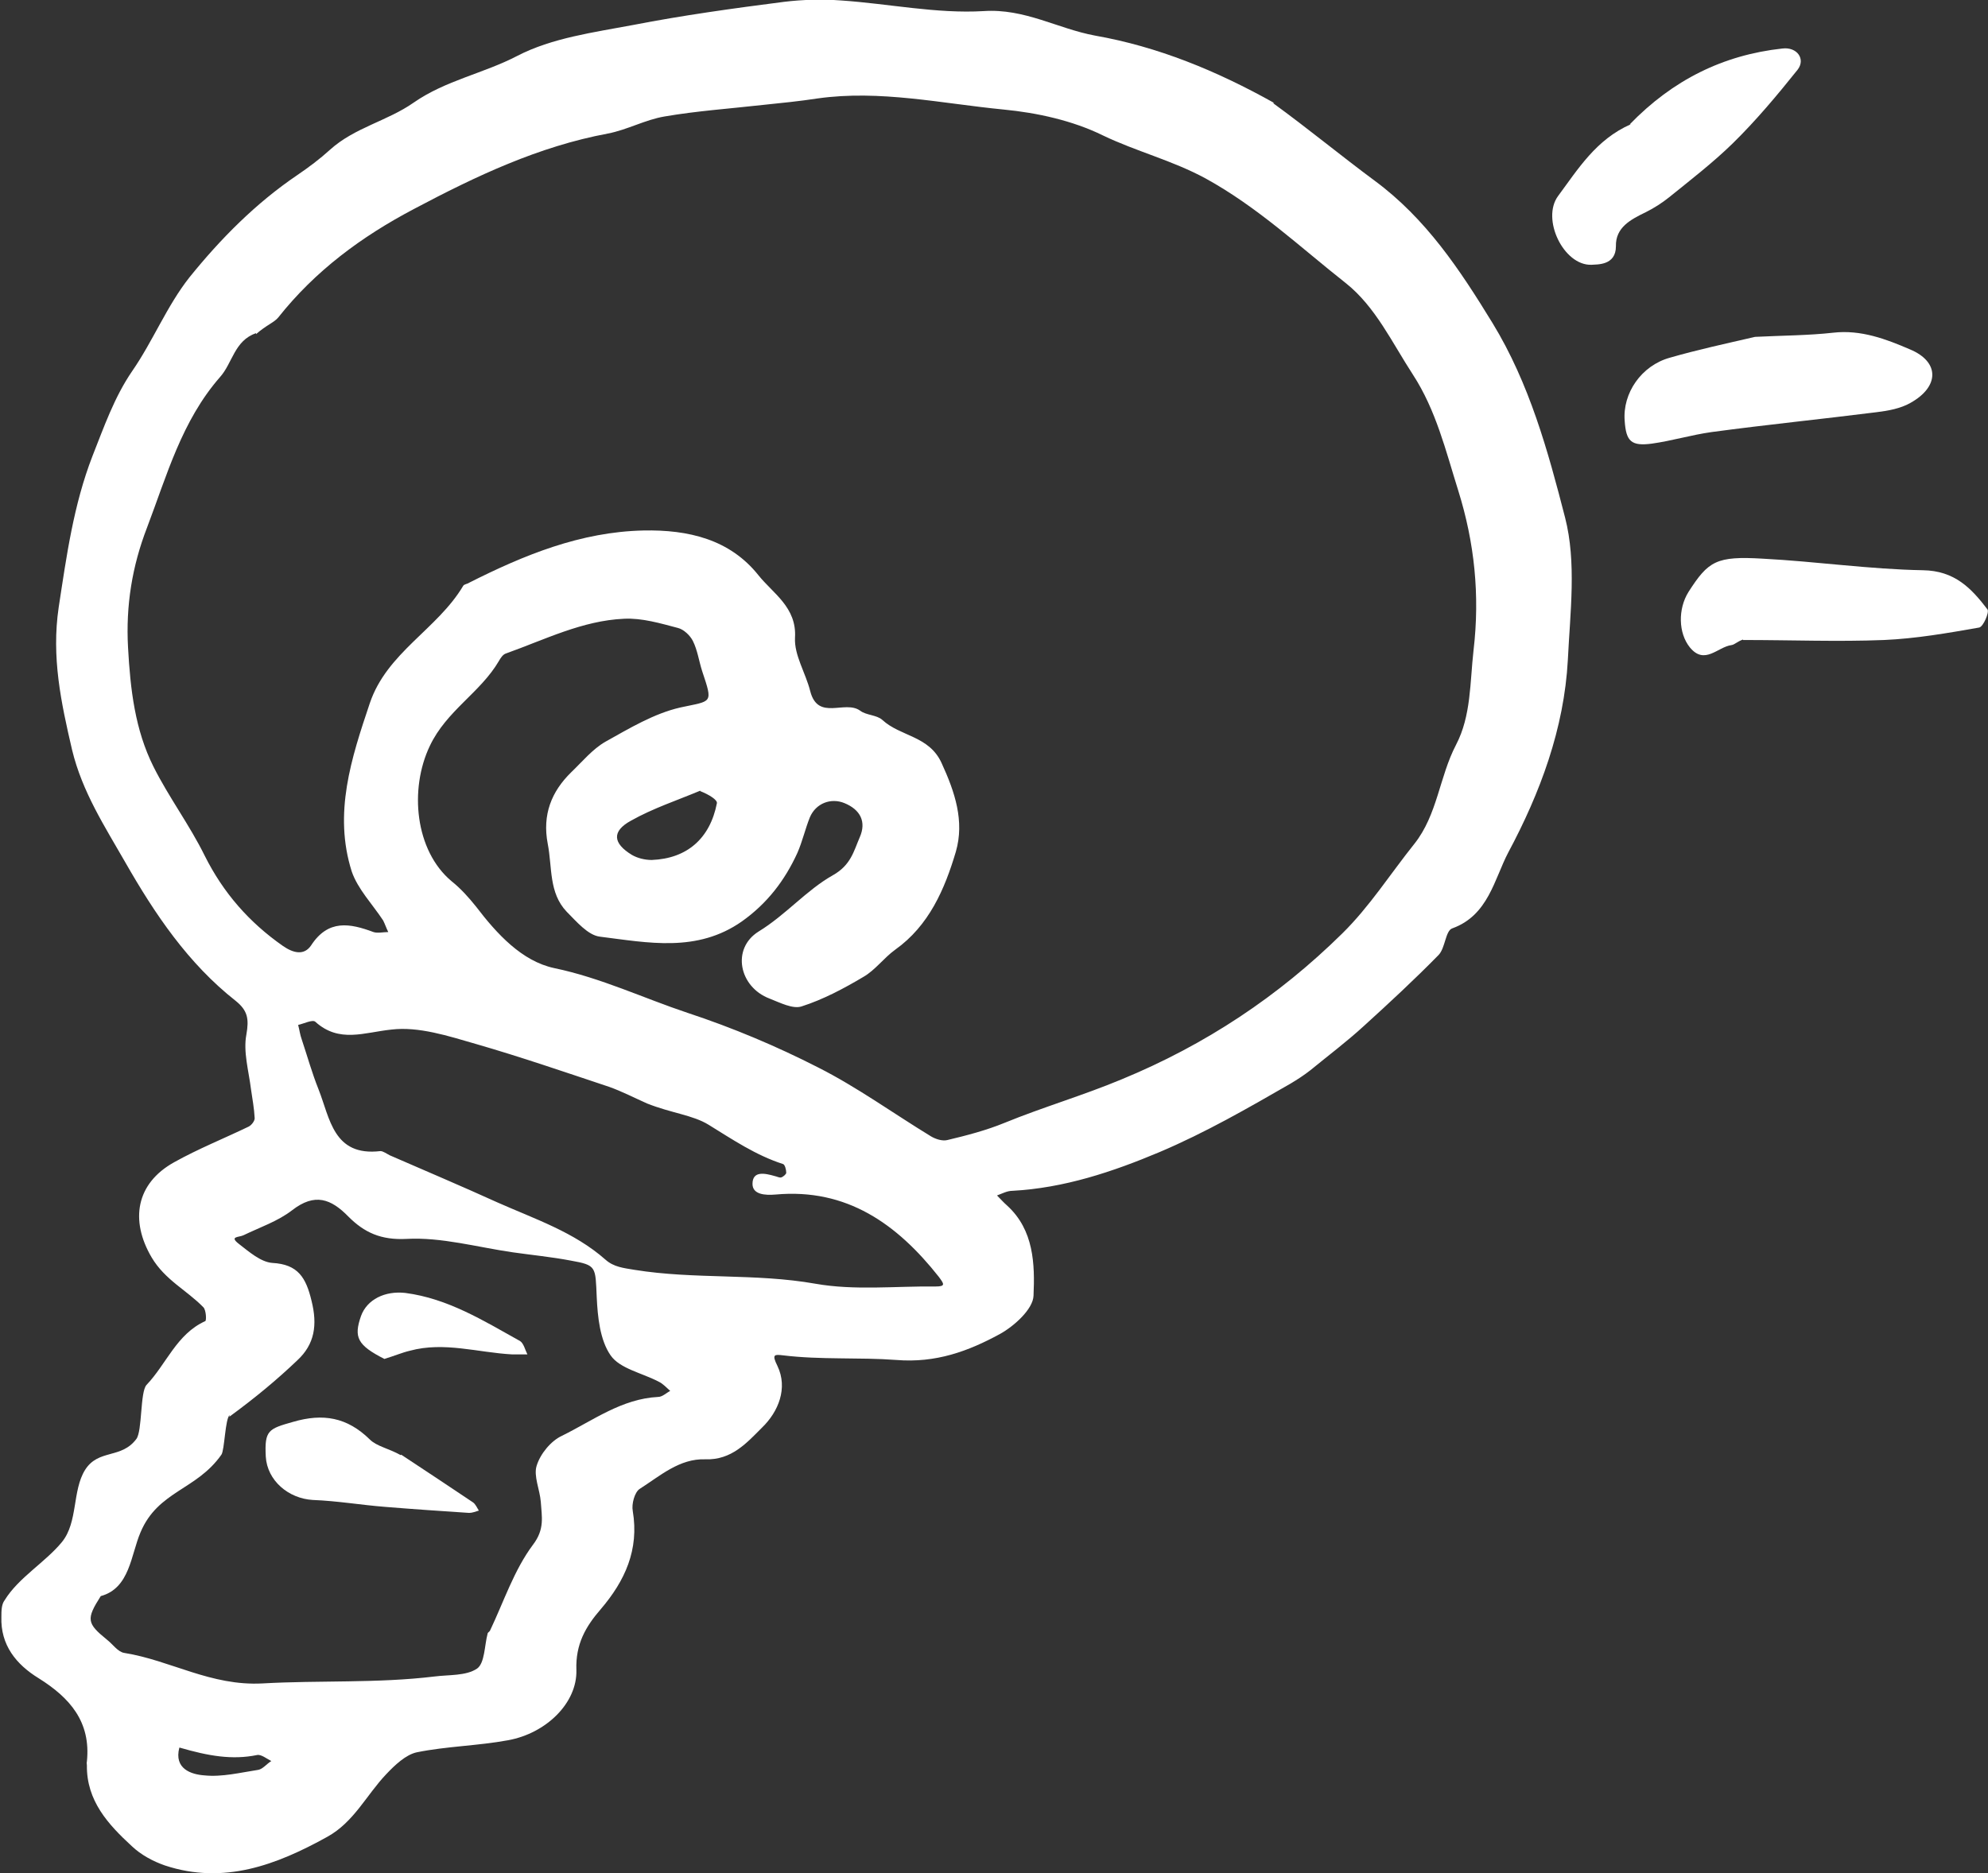 <?xml version="1.0" encoding="UTF-8"?><svg id="b" xmlns="http://www.w3.org/2000/svg" width="43.01" height="40.54" viewBox="0 0 43.01 40.54"><rect x="0" y="0" width="43.01" height="40.54" fill="#333333" stroke="none"/><g id="c"><g><path d="M27.54,2.23c.77,.56,1.47,1.14,2.2,1.68,1.11,.82,1.84,1.92,2.55,3.08,.8,1.31,1.2,2.77,1.57,4.21,.25,.97,.11,2.05,.06,3.08-.08,1.49-.6,2.88-1.29,4.17-.3,.57-.43,1.36-1.21,1.64-.15,.05-.15,.43-.3,.58-.52,.53-1.06,1.03-1.61,1.53-.37,.34-.77,.64-1.16,.96-.14,.11-.28,.2-.43,.29-.92,.53-1.84,1.06-2.83,1.48-1.02,.43-2.07,.78-3.19,.84-.11,0-.22,.06-.33,.1,.07,.07,.14,.15,.22,.22,.58,.53,.6,1.27,.57,1.95-.01,.29-.42,.66-.73,.83-.68,.37-1.38,.63-2.24,.56-.8-.06-1.63,0-2.45-.1-.18-.02-.25-.03-.12,.23,.23,.48,.02,.99-.33,1.33-.33,.33-.66,.71-1.23,.69-.56-.02-.98,.36-1.42,.64-.11,.07-.18,.33-.15,.48,.14,.84-.17,1.51-.69,2.12-.33,.38-.55,.76-.53,1.32,.02,.71-.65,1.37-1.48,1.52-.65,.12-1.33,.13-1.97,.26-.24,.05-.48,.28-.66,.47-.43,.45-.7,1.04-1.28,1.36-1.1,.61-2.24,1.04-3.51,.62-.26-.09-.52-.23-.72-.42-.51-.47-.98-.98-.97-1.75,0-.03-.01-.05,0-.08,.09-.86-.37-1.38-1.04-1.8-.49-.3-.83-.72-.81-1.33,0-.12,0-.27,.07-.36,.3-.49,.88-.82,1.24-1.26,.35-.43,.22-1.11,.5-1.56,.29-.46,.78-.23,1.11-.67,.13-.17,.08-1.02,.22-1.17,.43-.45,.65-1.1,1.27-1.38,.03-.01,.02-.24-.04-.3-.36-.37-.83-.59-1.12-1.08-.47-.8-.34-1.6,.49-2.06,.52-.29,1.07-.51,1.61-.77,.06-.03,.13-.12,.13-.18-.01-.21-.05-.42-.08-.63-.05-.4-.17-.81-.1-1.18,.06-.34,.03-.52-.23-.73-1.03-.81-1.75-1.88-2.39-3-.44-.77-.93-1.52-1.15-2.43-.24-1.03-.45-2.01-.29-3.09,.17-1.11,.32-2.21,.73-3.27,.25-.63,.47-1.27,.86-1.84,.45-.65,.75-1.41,1.24-2.03,.67-.83,1.43-1.6,2.33-2.21,.25-.17,.49-.35,.71-.55,.53-.48,1.24-.62,1.81-1.02,.69-.48,1.51-.63,2.24-1.01,.75-.39,1.66-.51,2.51-.67,1.08-.21,2.17-.36,3.26-.5,.41-.05,.83-.06,1.24-.03,1.03,.07,2.06,.29,3.08,.23,.89-.06,1.6,.38,2.41,.53,1.36,.24,2.63,.76,3.88,1.46M5.54,7.21c-.47,.16-.51,.65-.78,.95-.83,.95-1.15,2.13-1.58,3.26-.32,.83-.46,1.68-.41,2.59,.05,.91,.15,1.78,.55,2.58,.33,.66,.78,1.26,1.11,1.93,.4,.8,.96,1.44,1.69,1.95,.23,.16,.46,.21,.61-.01,.37-.57,.84-.48,1.35-.29,.09,.03,.21,0,.32,0-.04-.08-.07-.17-.11-.25-.23-.35-.55-.68-.68-1.06-.4-1.26-.01-2.45,.39-3.64,.37-1.1,1.46-1.6,2.02-2.54,.02-.04,.09-.04,.13-.07,1.19-.6,2.41-1.1,3.77-1.13,.97-.02,1.87,.19,2.49,.97,.31,.39,.83,.69,.79,1.35-.02,.38,.23,.76,.33,1.16,.17,.65,.75,.18,1.08,.42,.13,.1,.36,.09,.48,.2,.39,.36,1.01,.34,1.28,.93,.29,.63,.5,1.26,.31,1.92-.24,.81-.58,1.6-1.31,2.12-.25,.18-.43,.44-.69,.59-.42,.25-.87,.49-1.34,.64-.19,.06-.46-.08-.69-.17-.66-.25-.83-1.08-.24-1.45,.59-.36,1.04-.9,1.61-1.22,.39-.22,.45-.52,.58-.82,.15-.34,.01-.6-.33-.74-.29-.12-.62,0-.75,.31-.1,.25-.16,.52-.27,.77-.27,.59-.65,1.09-1.2,1.48-.97,.68-2.03,.46-3.07,.33-.26-.03-.51-.33-.72-.54-.39-.41-.31-.96-.41-1.47-.12-.63,.08-1.13,.51-1.55,.24-.23,.46-.5,.74-.66,.52-.29,1.05-.61,1.62-.74,.69-.15,.71-.07,.47-.79-.07-.22-.1-.45-.2-.65-.06-.12-.2-.25-.32-.28-.38-.1-.78-.22-1.17-.2-.9,.04-1.71,.45-2.55,.75-.07,.02-.12,.1-.16,.17-.4,.68-1.13,1.07-1.49,1.83-.45,.94-.32,2.27,.47,2.93,.2,.16,.37,.35,.53,.55,.45,.59,.99,1.18,1.69,1.33,1.01,.21,1.93,.65,2.89,.97,.97,.32,1.92,.72,2.82,1.18,.85,.43,1.62,.99,2.44,1.49,.1,.06,.25,.11,.36,.08,.42-.1,.84-.21,1.23-.37,.83-.34,1.69-.59,2.53-.94,1.82-.75,3.4-1.8,4.78-3.16,.59-.58,1.04-1.29,1.56-1.94,.5-.63,.54-1.45,.9-2.14,.33-.63,.3-1.35,.38-2.05,.14-1.19,.02-2.33-.33-3.45-.27-.86-.48-1.74-.98-2.51-.45-.69-.81-1.47-1.45-1.98-.99-.78-1.91-1.65-3.04-2.27-.72-.39-1.49-.58-2.22-.93-.65-.32-1.42-.49-2.15-.56-1.34-.13-2.67-.43-4.02-.24-.39,.06-.79,.1-1.18,.14-.71,.08-1.43,.13-2.13,.25-.42,.07-.81,.29-1.23,.37-1.5,.28-2.85,.92-4.19,1.63-1.14,.6-2.14,1.34-2.94,2.35-.09,.11-.25,.16-.48,.36m-.57,23.39c-.1,.08-.11,.76-.18,.86-.54,.77-1.37,.78-1.75,1.68-.21,.49-.23,1.21-.86,1.38-.32,.5-.3,.59,.13,.94,.13,.1,.24,.27,.38,.29,1,.16,1.87,.72,2.99,.66,1.23-.07,2.48,0,3.72-.15,.31-.04,.68-.01,.92-.17,.17-.12,.16-.5,.23-.76,0-.02,.04-.04,.05-.06,.3-.63,.52-1.31,.93-1.86,.26-.34,.19-.61,.17-.93-.02-.26-.16-.56-.09-.78,.08-.26,.31-.54,.55-.65,.67-.33,1.29-.8,2.08-.84,.09,0,.18-.09,.26-.13-.08-.07-.16-.16-.25-.2-.36-.19-.84-.28-1.04-.57-.23-.33-.28-.83-.3-1.26-.03-.66,0-.69-.56-.79-.42-.08-.84-.12-1.26-.18-.76-.11-1.54-.33-2.29-.29-.56,.03-.92-.14-1.26-.48-.38-.39-.73-.52-1.22-.14-.31,.24-.7,.37-1.05,.54-.1,.05-.32,.02-.1,.19,.22,.17,.47,.39,.72,.41,.56,.03,.73,.32,.85,.82,.13,.52,.07,.94-.31,1.29-.44,.42-.91,.81-1.47,1.22m9.04-6.78c-.27-.12-.54-.26-.82-.36-.96-.32-1.92-.65-2.89-.93-.59-.17-1.23-.38-1.82-.31-.59,.06-1.13,.3-1.65-.17-.06-.05-.24,.04-.37,.07,.03,.11,.04,.21,.08,.32,.12,.36,.22,.72,.36,1.07,.25,.63,.32,1.46,1.34,1.34,.06,0,.14,.06,.2,.09,.78,.34,1.56,.67,2.33,1.02,.81,.36,1.66,.64,2.34,1.24,.18,.16,.39,.18,.63,.22,1.3,.21,2.61,.07,3.91,.3,.85,.15,1.73,.05,2.6,.06,.23,0,.18-.06,.07-.21-.9-1.14-1.99-1.92-3.53-1.78-.23,.02-.5,0-.5-.23,0-.29,.27-.23,.48-.17,.05,.01,.1,.04,.14,.03,.04-.01,.11-.07,.11-.1,0-.07-.03-.18-.07-.19-.59-.19-1.09-.53-1.61-.85-.34-.21-.8-.25-1.33-.46m1.15-6.77c-.5,.21-1.02,.38-1.5,.65-.42,.23-.39,.49,.02,.74,.12,.07,.28,.11,.43,.11,.76-.03,1.26-.46,1.41-1.23,.01-.07-.16-.18-.36-.26M3.88,37.82c-.12,.46,.26,.58,.54,.6,.38,.04,.78-.06,1.17-.12,.1-.02,.18-.13,.28-.19-.1-.05-.22-.15-.31-.13-.54,.11-1.05,.02-1.67-.16Z" fill="#fff"/><path d="M37.97,7.29c.6-.03,1.15-.03,1.69-.09,.6-.07,1.15,.14,1.66,.36,.65,.27,.64,.81,.01,1.16-.21,.12-.48,.17-.73,.2-1.19,.15-2.38,.27-3.57,.43-.43,.06-.86,.19-1.29,.25-.45,.06-.56-.05-.59-.49-.05-.6,.36-1.2,.98-1.37,.59-.17,1.19-.3,1.84-.45Z" fill="#fff"/><path d="M37.71,13.84c-.12,.04-.18,.11-.25,.12-.3,.04-.58,.44-.9,.05-.25-.31-.26-.83-.03-1.2,.43-.67,.6-.78,1.61-.72,1.15,.06,2.31,.23,3.46,.25,.69,.01,1.05,.39,1.4,.85,.04,.06-.09,.37-.18,.39-.68,.12-1.37,.24-2.06,.27-1,.04-2,0-3.05,0Z" fill="#fff"/><path d="M35.26,2.69c.93-.96,2.02-1.5,3.3-1.64,.32-.04,.51,.23,.33,.46-.44,.55-.9,1.1-1.4,1.59-.43,.42-.91,.79-1.38,1.17-.15,.12-.32,.23-.5,.32-.33,.16-.66,.33-.65,.74,0,.42-.41,.39-.53,.4-.6,.02-1.09-.99-.72-1.49,.43-.58,.82-1.22,1.57-1.55Z" fill="#fff"/><path d="M8.68,31.48c.56,.37,1.06,.7,1.55,1.03,.06,.04,.09,.12,.13,.18-.07,.02-.14,.05-.21,.05-.6-.04-1.2-.08-1.81-.13-.52-.04-1.04-.13-1.57-.15-.53-.03-.99-.42-1.02-.94-.03-.57,.06-.6,.59-.75,.65-.19,1.17-.1,1.66,.38,.15,.15,.4,.19,.67,.34Z" fill="#fff"/><path d="M8.32,29.41c-.59-.3-.67-.47-.51-.93,.13-.36,.52-.55,.96-.5,.92,.12,1.69,.6,2.48,1.04,.08,.05,.11,.19,.16,.29-.11,0-.22,0-.33,0-.74-.04-1.47-.28-2.21-.08-.17,.04-.33,.11-.56,.18Z" fill="#fff"/></g></g></svg>